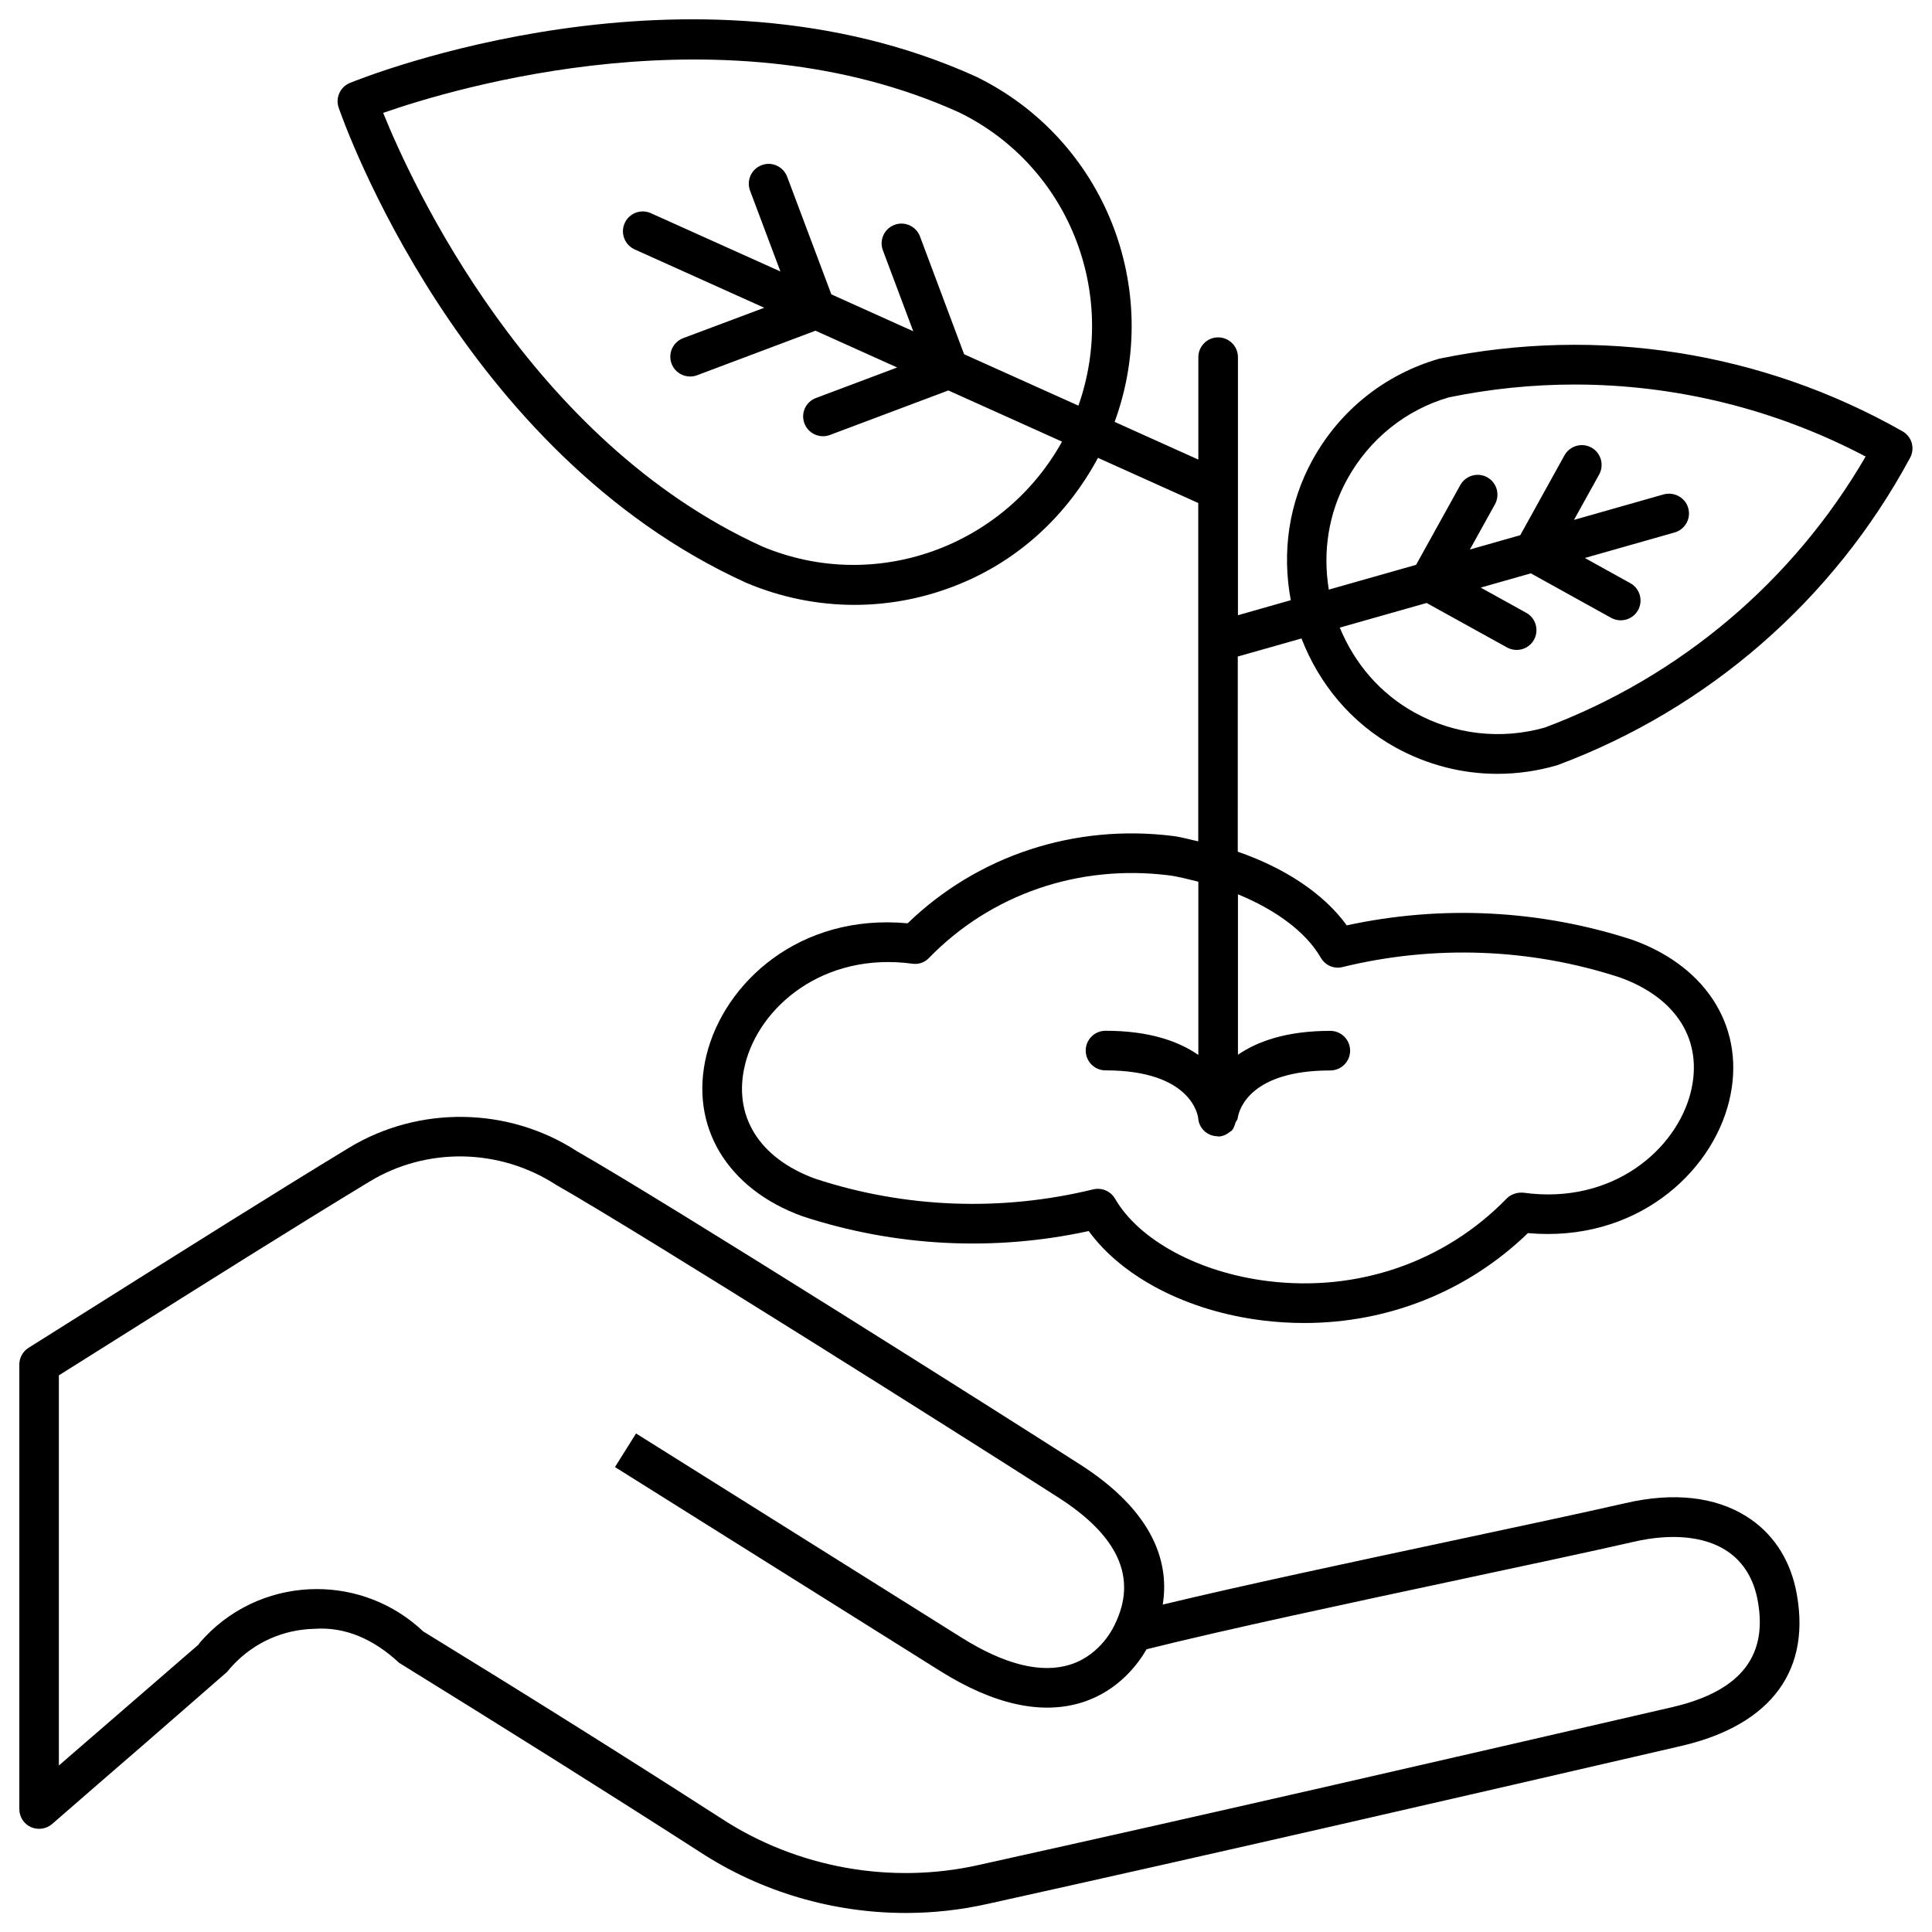 <?xml version="1.0" encoding="UTF-8"?>
<!-- Uploaded to: SVG Repo, www.svgrepo.com, Generator: SVG Repo Mixer Tools -->
<svg fill="#000000" width="800px" height="800px" version="1.1" viewBox="144 144 512 512" xmlns="http://www.w3.org/2000/svg">
 <g>
  <path d="m606.83 545.87c-8.312-5.246-19.418-6.465-32.055-3.527-11.988 2.731-28.359 6.215-45.867 9.949-26.344 5.625-55.691 11.859-76.77 16.941 1.68-10.41-1.617-24.371-22.504-37.512-18.41-11.82-108.66-68.895-132.73-82.625-18.18-11.82-41.941-12.156-60.457-0.902-19.879 12.07-43.914 27.207-67.719 42.195l-17.152 10.789c-1.531 0.965-2.457 2.644-2.457 4.449v117.79c0 2.059 1.195 3.945 3.066 4.785 1.867 0.82 4.074 0.523 5.625-0.82 7.914-6.906 15.828-13.75 23.742-20.594l22.629-19.711c0.523-0.672 1.113-1.324 1.723-1.973 5.606-5.879 13.16-9.238 21.285-9.445 8.355-0.609 15.848 2.75 22.609 9.027 26.785 16.562 53.383 33.211 79.645 50.086 16.246 10.621 35.352 16.184 54.559 16.184 7.285 0 14.609-0.797 21.77-2.414 61.277-13.562 122.55-27.688 183.83-41.859 24.059-5.606 34.785-20.402 30.27-41.711-1.844-8.328-6.359-14.918-13.035-19.098zm-19.605 50.527c-61.234 14.129-122.47 28.254-183.74 41.816-23.301 5.269-48.262 0.82-68.328-12.301-26.344-16.941-52.984-33.629-78.992-49.562-7.914-7.496-18.055-11.23-28.191-11.23-10.832 0-21.645 4.262-29.66 12.699-0.82 0.859-1.617 1.762-1.68 1.996l-21.938 18.996c-5.039 4.344-10.055 8.691-15.094 13.059v-103.39l14.695-9.238c23.762-14.969 47.734-30.062 67.594-42.09 15.113-9.195 34.449-8.922 49.543 0.883 23.008 13.121 109.33 67.594 132.57 82.52 16.332 10.285 21.559 21.602 15.387 34.027-0.043 0.082-3.359 7.828-11.652 10.516-7.684 2.477-17.445 0.105-28.988-7.16l-86.195-54.055-5.582 8.902 86.195 54.055c14.297 8.965 27.039 11.715 37.809 8.25 9.594-3.106 14.777-10.371 16.879-14.023 21.012-5.246 53.992-12.281 83.211-18.516 17.59-3.758 33.965-7.242 46.035-9.992 9.719-2.227 18.285-1.449 24.121 2.184 4.324 2.707 7.137 6.906 8.375 12.387 3.305 15.414-4.039 24.984-22.367 29.266z"/>
  <path d="m648.19 258.3c-37.094-21.055-80.527-27.961-122.74-19.25-14.402 4.137-26.305 13.625-33.566 26.742-6.359 11.484-8.188 24.52-5.816 37.262l-14 3.988v-68.391c0-2.898-2.352-5.246-5.246-5.246-2.898 0-5.246 2.352-5.246 5.246v27.145l-22.188-9.992c12.891-35.184-2.582-74.816-36.695-91.484-75.867-34.426-162.31 0.168-165.96 1.66-2.582 1.051-3.883 3.945-2.981 6.551 1.281 3.715 32.203 91.504 108 125.91 0.043 0.02 0.082 0.043 0.148 0.062 9.195 3.863 18.852 5.793 28.527 5.793 9.426 0 18.871-1.828 27.855-5.519 15.996-6.527 28.613-18.41 36.695-33.441l26.574 11.965v89.656c-2.227-0.461-4.344-1.113-6.633-1.406-26.113-3.273-51.789 5.144-70.387 23.133-28.676-2.664-48.617 15.766-53.32 34.973-4.555 18.684 5.375 35.414 25.484 42.676 24.52 8.039 50.695 9.383 75.824 3.906 8.922 12.258 26.113 21.203 45.992 23.68 3.738 0.461 7.453 0.691 11.125 0.691 22.273 0 43.305-8.375 59.281-23.824 28.422 2.539 48.637-15.766 53.32-34.973 4.578-18.684-5.375-35.434-25.484-42.699-24.539-8.02-50.676-9.34-75.844-3.883-6.191-8.523-16.562-15.262-28.887-19.523l0.004-51.723 16.879-4.785c4.746 12.219 13.266 22.418 24.855 28.844 8.418 4.66 17.719 7.031 27.078 7.031 5.207 0 10.434-0.734 15.574-2.203 0.125-0.043 0.25-0.082 0.398-0.125 39.949-14.926 73.117-43.809 93.352-81.367 1.406-2.523 0.504-5.672-1.973-7.078zm-302.14 30.543c-61.801-28.086-92.953-96.246-100.51-114.93 19.02-6.633 90.855-28.148 152.68-0.105 28.906 14.148 42.152 47.695 31.57 77.691l-30.293-13.625-11.691-31.215c-1.008-2.707-4.094-4.113-6.758-3.066-2.707 1.008-4.094 4.031-3.066 6.758l8.039 21.434-21.703-9.777-11.715-31.176c-1.027-2.707-4.051-4.113-6.758-3.062-2.707 1.008-4.094 4.051-3.066 6.758l8.039 21.41-34.34-15.449c-2.606-1.176-5.754-0.02-6.93 2.648-1.195 2.644 0 5.75 2.625 6.949l34.363 15.473-21.496 8.059c-2.707 1.027-4.094 4.051-3.062 6.758 0.797 2.121 2.793 3.402 4.914 3.402 0.609 0 1.238-0.105 1.848-0.336l31.379-11.801 21.645 9.742-21.496 8.082c-2.731 0.984-4.117 4.031-3.086 6.738 0.797 2.098 2.793 3.402 4.914 3.402 0.609 0 1.238-0.105 1.848-0.336l31.383-11.797 30.125 13.562c-15.414 27.789-49.418 40.344-79.395 27.809zm147.97 108.95c1.176 2.016 3.441 3.066 5.793 2.477 24.352-5.941 49.855-4.977 73.555 2.793 15.031 5.438 22.02 16.75 18.727 30.25-3.758 15.344-20.781 30.02-44.355 26.766-1.637-0.148-3.297 0.379-4.449 1.531-16.414 16.898-39.59 24.875-63.418 21.875-18.18-2.266-34.027-10.832-40.367-21.812-0.965-1.66-2.707-2.625-4.555-2.625-0.418 0-0.82 0.043-1.258 0.148-24.328 5.941-49.855 4.977-73.555-2.793-15.008-5.438-22-16.75-18.703-30.25 3.758-15.344 20.762-29.934 44.336-26.766 1.723 0.25 3.316-0.355 4.449-1.555 16.414-16.855 39.59-24.812 63.418-21.875 2.75 0.336 5.312 1.09 7.934 1.699v45.91c-5.207-3.59-12.891-6.402-24.602-6.402-2.898 0-5.246 2.352-5.246 5.246 0 2.898 2.352 5.246 5.246 5.246 22.984 0 24.496 12.195 24.562 12.617 0.168 2.731 2.394 4.809 5.121 4.848h0.02c0.062 0 0.082 0.062 0.148 0.062 1.281 0 2.371-0.609 3.297-1.363 0.043-0.043 0.125-0.02 0.168-0.062 0.652-0.586 0.859-1.426 1.156-2.289 0.148-0.398 0.504-0.652 0.547-1.09 0-0.043 0.043-0.25 0.082-0.418 0.379-2.016 3.297-12.281 24.477-12.281 2.898 0 5.246-2.352 5.246-5.246 0-2.898-2.352-5.246-5.246-5.246-11.629 0-19.27 2.769-24.477 6.32v-42.508c9.836 4.051 17.918 9.824 21.949 16.793zm59.363-60.98c-11.629 3.273-23.891 1.891-34.488-3.969-9.152-5.059-15.91-12.992-19.836-22.523l23.008-6.527 21.328 11.797c0.793 0.441 1.676 0.648 2.535 0.648 1.848 0 3.633-0.965 4.598-2.707 1.387-2.539 0.484-5.731-2.059-7.137l-12.07-6.676 13.289-3.777 21.285 11.797c0.797 0.441 1.68 0.652 2.539 0.652 1.848 0 3.633-0.965 4.598-2.707 1.387-2.539 0.484-5.731-2.059-7.137l-12.051-6.676 23.785-6.758c2.793-0.797 4.41-3.695 3.609-6.488-0.777-2.769-3.715-4.344-6.488-3.609l-23.785 6.758 6.676-12.027c1.387-2.539 0.484-5.731-2.059-7.137-2.519-1.387-5.711-0.484-7.137 2.059l-11.715 21.16-13.352 3.801 6.656-12.008c1.387-2.539 0.484-5.731-2.059-7.137-2.519-1.387-5.711-0.484-7.137 2.059l-11.715 21.141-23.133 6.57c-1.637-10.055-0.105-20.277 4.914-29.305 5.879-10.645 15.574-18.367 26.891-21.645 11.043-2.266 22.211-3.402 33.336-3.402 26.723 0 53.215 6.488 77.125 19.082-19.156 32.992-49.176 58.395-85.031 71.828z"/>
 </g>
</svg>